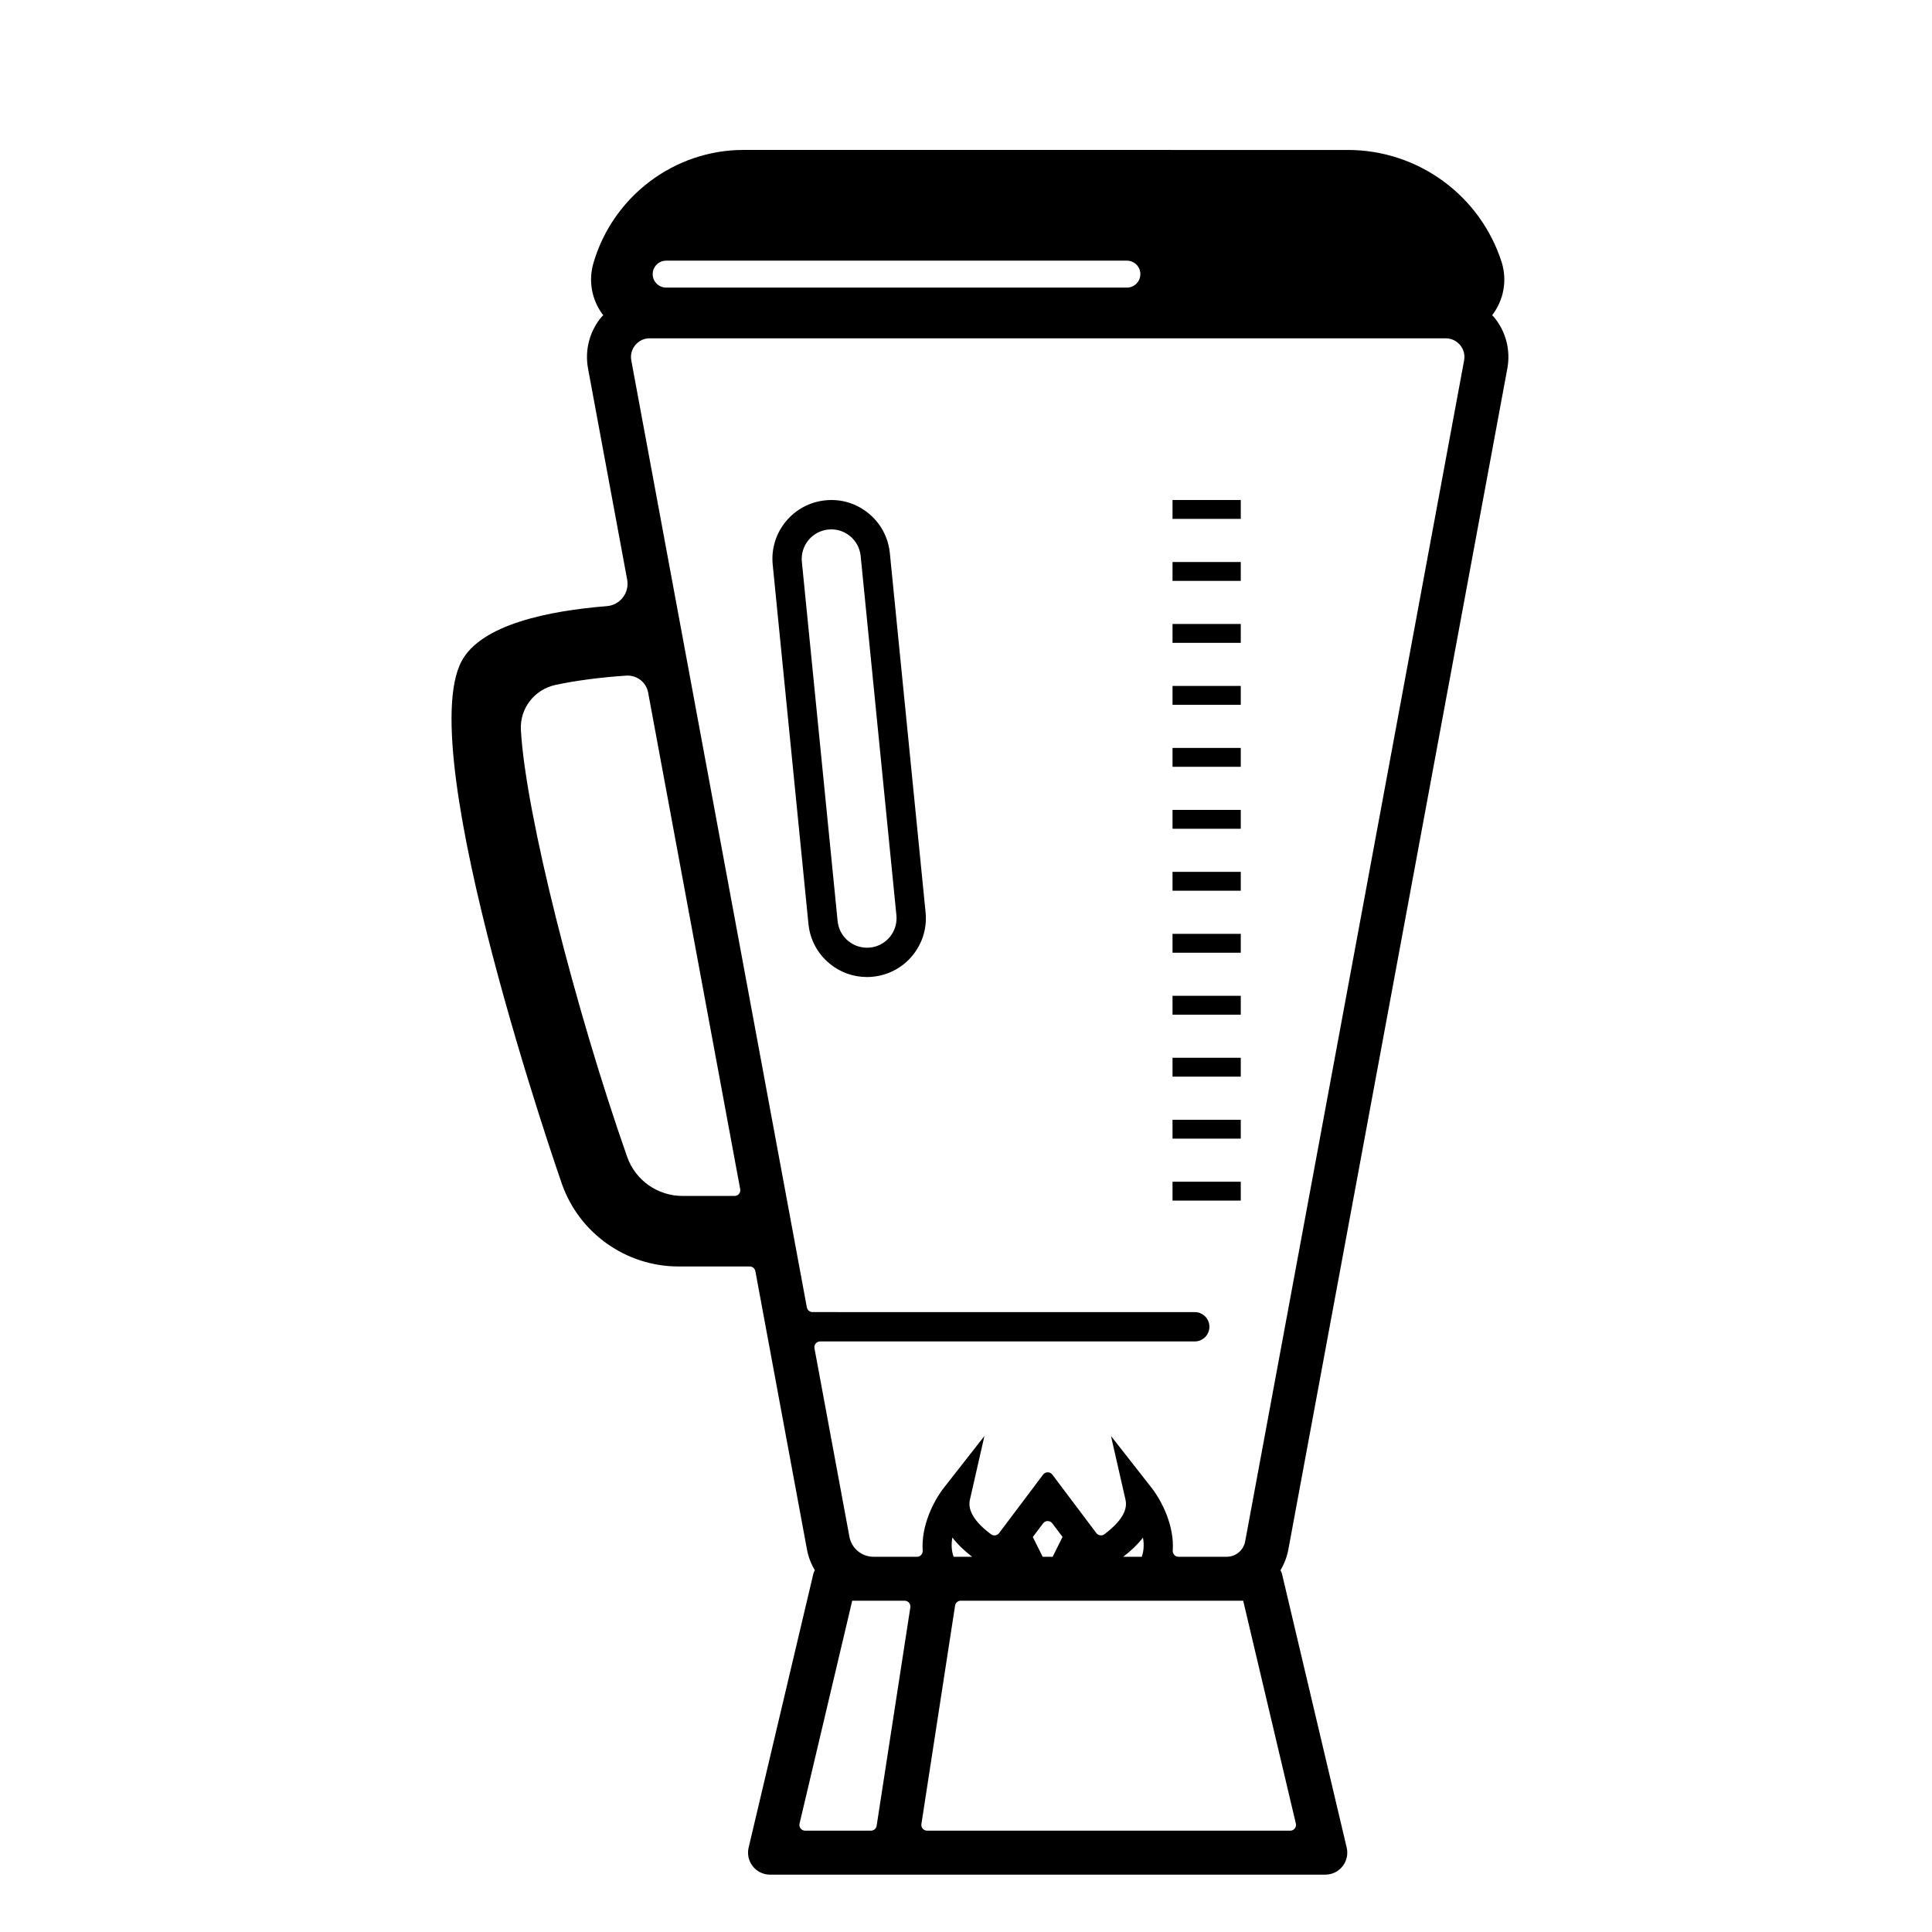 <?xml version="1.0" encoding="UTF-8"?>
<!-- Uploaded to: SVG Repo, www.svgrepo.com, Generator: SVG Repo Mixer Tools -->
<svg fill="#000000" width="800px" height="800px" version="1.1" viewBox="144 144 512 512" xmlns="http://www.w3.org/2000/svg">
 <g>
  <path d="m358.25 388.87c0.41 4.144 2.414 7.883 5.637 10.52 2.812 2.309 6.262 3.531 9.852 3.531 0.523 0 1.047-0.023 1.574-0.078 4.148-0.414 7.883-2.41 10.523-5.637 2.641-3.223 3.863-7.281 3.453-11.426l-9.473-95.215c-0.414-4.144-2.414-7.879-5.637-10.52-3.223-2.641-7.273-3.883-11.426-3.453-4.144 0.41-7.883 2.414-10.523 5.637-2.641 3.227-3.867 7.281-3.453 11.426zm-0.012-101.71c1.324-1.617 3.199-2.625 5.285-2.832 0.262-0.023 0.527-0.039 0.789-0.039 1.801 0 3.531 0.617 4.941 1.773 1.617 1.324 2.621 3.199 2.832 5.277l9.473 95.215c0.207 2.082-0.41 4.117-1.73 5.734-1.324 1.617-3.199 2.621-5.281 2.828h-0.004c-2.078 0.195-4.117-0.41-5.734-1.734-1.617-1.324-2.621-3.199-2.828-5.277l-9.477-95.211c-0.207-2.078 0.41-4.117 1.734-5.734z"/>
  <path d="m543.46 241.66c0.906-4.871-0.395-9.852-3.562-13.656-0.145-0.176-0.332-0.301-0.484-0.469 0.035-0.047 0.082-0.078 0.117-0.121 2.977-3.973 3.883-8.984 2.488-13.746-5.625-17.816-22.156-29.93-40.84-29.93l-160.18-0.004c-18.223 0-34.523 12.211-39.719 29.93-1.395 4.762-0.488 9.773 2.484 13.746 0.035 0.047 0.082 0.078 0.117 0.125-0.152 0.168-0.336 0.289-0.48 0.465-3.168 3.809-4.469 8.789-3.566 13.66l10.371 55.945c0.648 3.488-1.852 6.746-5.387 7.027-15.078 1.207-33.242 4.75-38.492 14.59-13.078 24.523 26.191 137.43 26.594 138.56 4.613 13.066 17.023 21.844 30.879 21.844h18.879c0.738 0 1.367 0.527 1.504 1.25l13.672 73.746c0.371 1.992 1.09 3.844 2.086 5.504-0.133 0.309-0.312 0.586-0.391 0.922l-17.156 72.59c-0.41 1.73-0.004 3.559 1.102 4.953 1.105 1.398 2.789 2.211 4.57 2.211h147.15c1.781 0 3.465-0.812 4.57-2.211 1.102-1.398 1.512-3.223 1.102-4.953l-17.156-72.59c-0.078-0.336-0.258-0.613-0.391-0.922 0.992-1.66 1.715-3.512 2.086-5.504zm-222.92-28.582h122.1c1.973 0 3.57 1.598 3.57 3.57 0 1.973-1.598 3.57-3.57 3.57h-122.1c-1.973 0-3.57-1.598-3.57-3.57 0-1.973 1.598-3.57 3.57-3.57zm4.352 247.86c-6.598 0-12.5-4.129-14.688-10.355-13.68-38.969-26.922-90.891-28.164-113.14-0.316-5.695 3.582-10.723 9.156-11.926 5.152-1.113 11.879-2.019 18.734-2.465 2.809-0.184 5.32 1.711 5.832 4.477 4.152 22.387 21.77 117.42 24.402 131.63 0.176 0.941-0.551 1.781-1.508 1.781zm49.918 168.21h-17.434c-0.988 0-1.715-0.922-1.488-1.879l13.957-59.059h13.891c0.938 0 1.652 0.836 1.512 1.762l-8.93 57.879c-0.113 0.746-0.754 1.297-1.508 1.297zm111.12 0h-96.238c-0.938 0-1.652-0.836-1.512-1.762l8.926-57.883c0.113-0.746 0.758-1.297 1.512-1.297h74.84l13.957 59.059c0.23 0.961-0.5 1.883-1.484 1.883zm-89.543-77.684c1.434 1.871 3.254 3.562 5.231 5.094h-4.906c-0.594-1.664-0.629-3.414-0.324-5.094zm21.32-0.141 2.723-3.621c0.613-0.812 1.832-0.812 2.441 0l2.711 3.602c-1.613 3.234-1.008 2.019-2.621 5.254h-2.644c-1.199-2.414-1.406-2.824-2.609-5.234zm23.977 5.234c1.973-1.523 3.781-3.207 5.215-5.074 0.301 1.676 0.27 3.418-0.316 5.074zm32.297-4.062c-0.438 2.352-2.496 4.062-4.887 4.062h-12.805c-0.906 0-1.555-0.781-1.496-1.684 0.426-6.598-2.914-13.145-5.672-16.664l-10.699-13.656 3.856 16.922c0.715 3.129-1.852 6.312-5.609 9.125-0.668 0.5-1.629 0.344-2.129-0.324l-11.664-15.492c-0.613-0.812-1.832-0.812-2.441 0l-11.668 15.504c-0.5 0.664-1.461 0.82-2.129 0.324-3.762-2.809-6.324-6-5.609-9.141l3.856-16.922-10.699 13.664c-2.758 3.519-6.094 10.066-5.664 16.664 0.059 0.902-0.594 1.684-1.496 1.684h-11.531c-3.133 0-5.82-2.234-6.391-5.312l-9.262-49.945c-0.176-0.941 0.547-1.809 1.504-1.809h99.273c2.144 0 3.887-1.742 3.887-3.887s-1.742-3.887-3.887-3.887l-101.29-0.004c-0.738 0-1.367-0.527-1.504-1.25l-46.523-250.94c-0.367-1.992 0.508-3.414 1.066-4.082 0.555-0.668 1.789-1.789 3.816-1.789h210.93c2.027 0 3.266 1.121 3.824 1.789 0.555 0.668 1.438 2.09 1.066 4.082z"/>
  <path d="m454.73 309.36h18.086v5h-18.086z"/>
  <path d="m454.73 325.78h18.086v5h-18.086z"/>
  <path d="m454.73 276.51h18.086v5h-18.086z"/>
  <path d="m454.73 292.94h18.086v5h-18.086z"/>
  <path d="m454.73 342.21h18.086v5h-18.086z"/>
  <path d="m454.73 358.63h18.086v5h-18.086z"/>
  <path d="m454.73 375.05h18.086v5h-18.086z"/>
  <path d="m454.73 391.48h18.086v5h-18.086z"/>
  <path d="m454.73 407.9h18.086v5h-18.086z"/>
  <path d="m454.73 424.32h18.086v5h-18.086z"/>
  <path d="m454.73 440.75h18.086v5h-18.086z"/>
  <path d="m454.73 457.17h18.086v5h-18.086z"/>
 </g>
</svg>